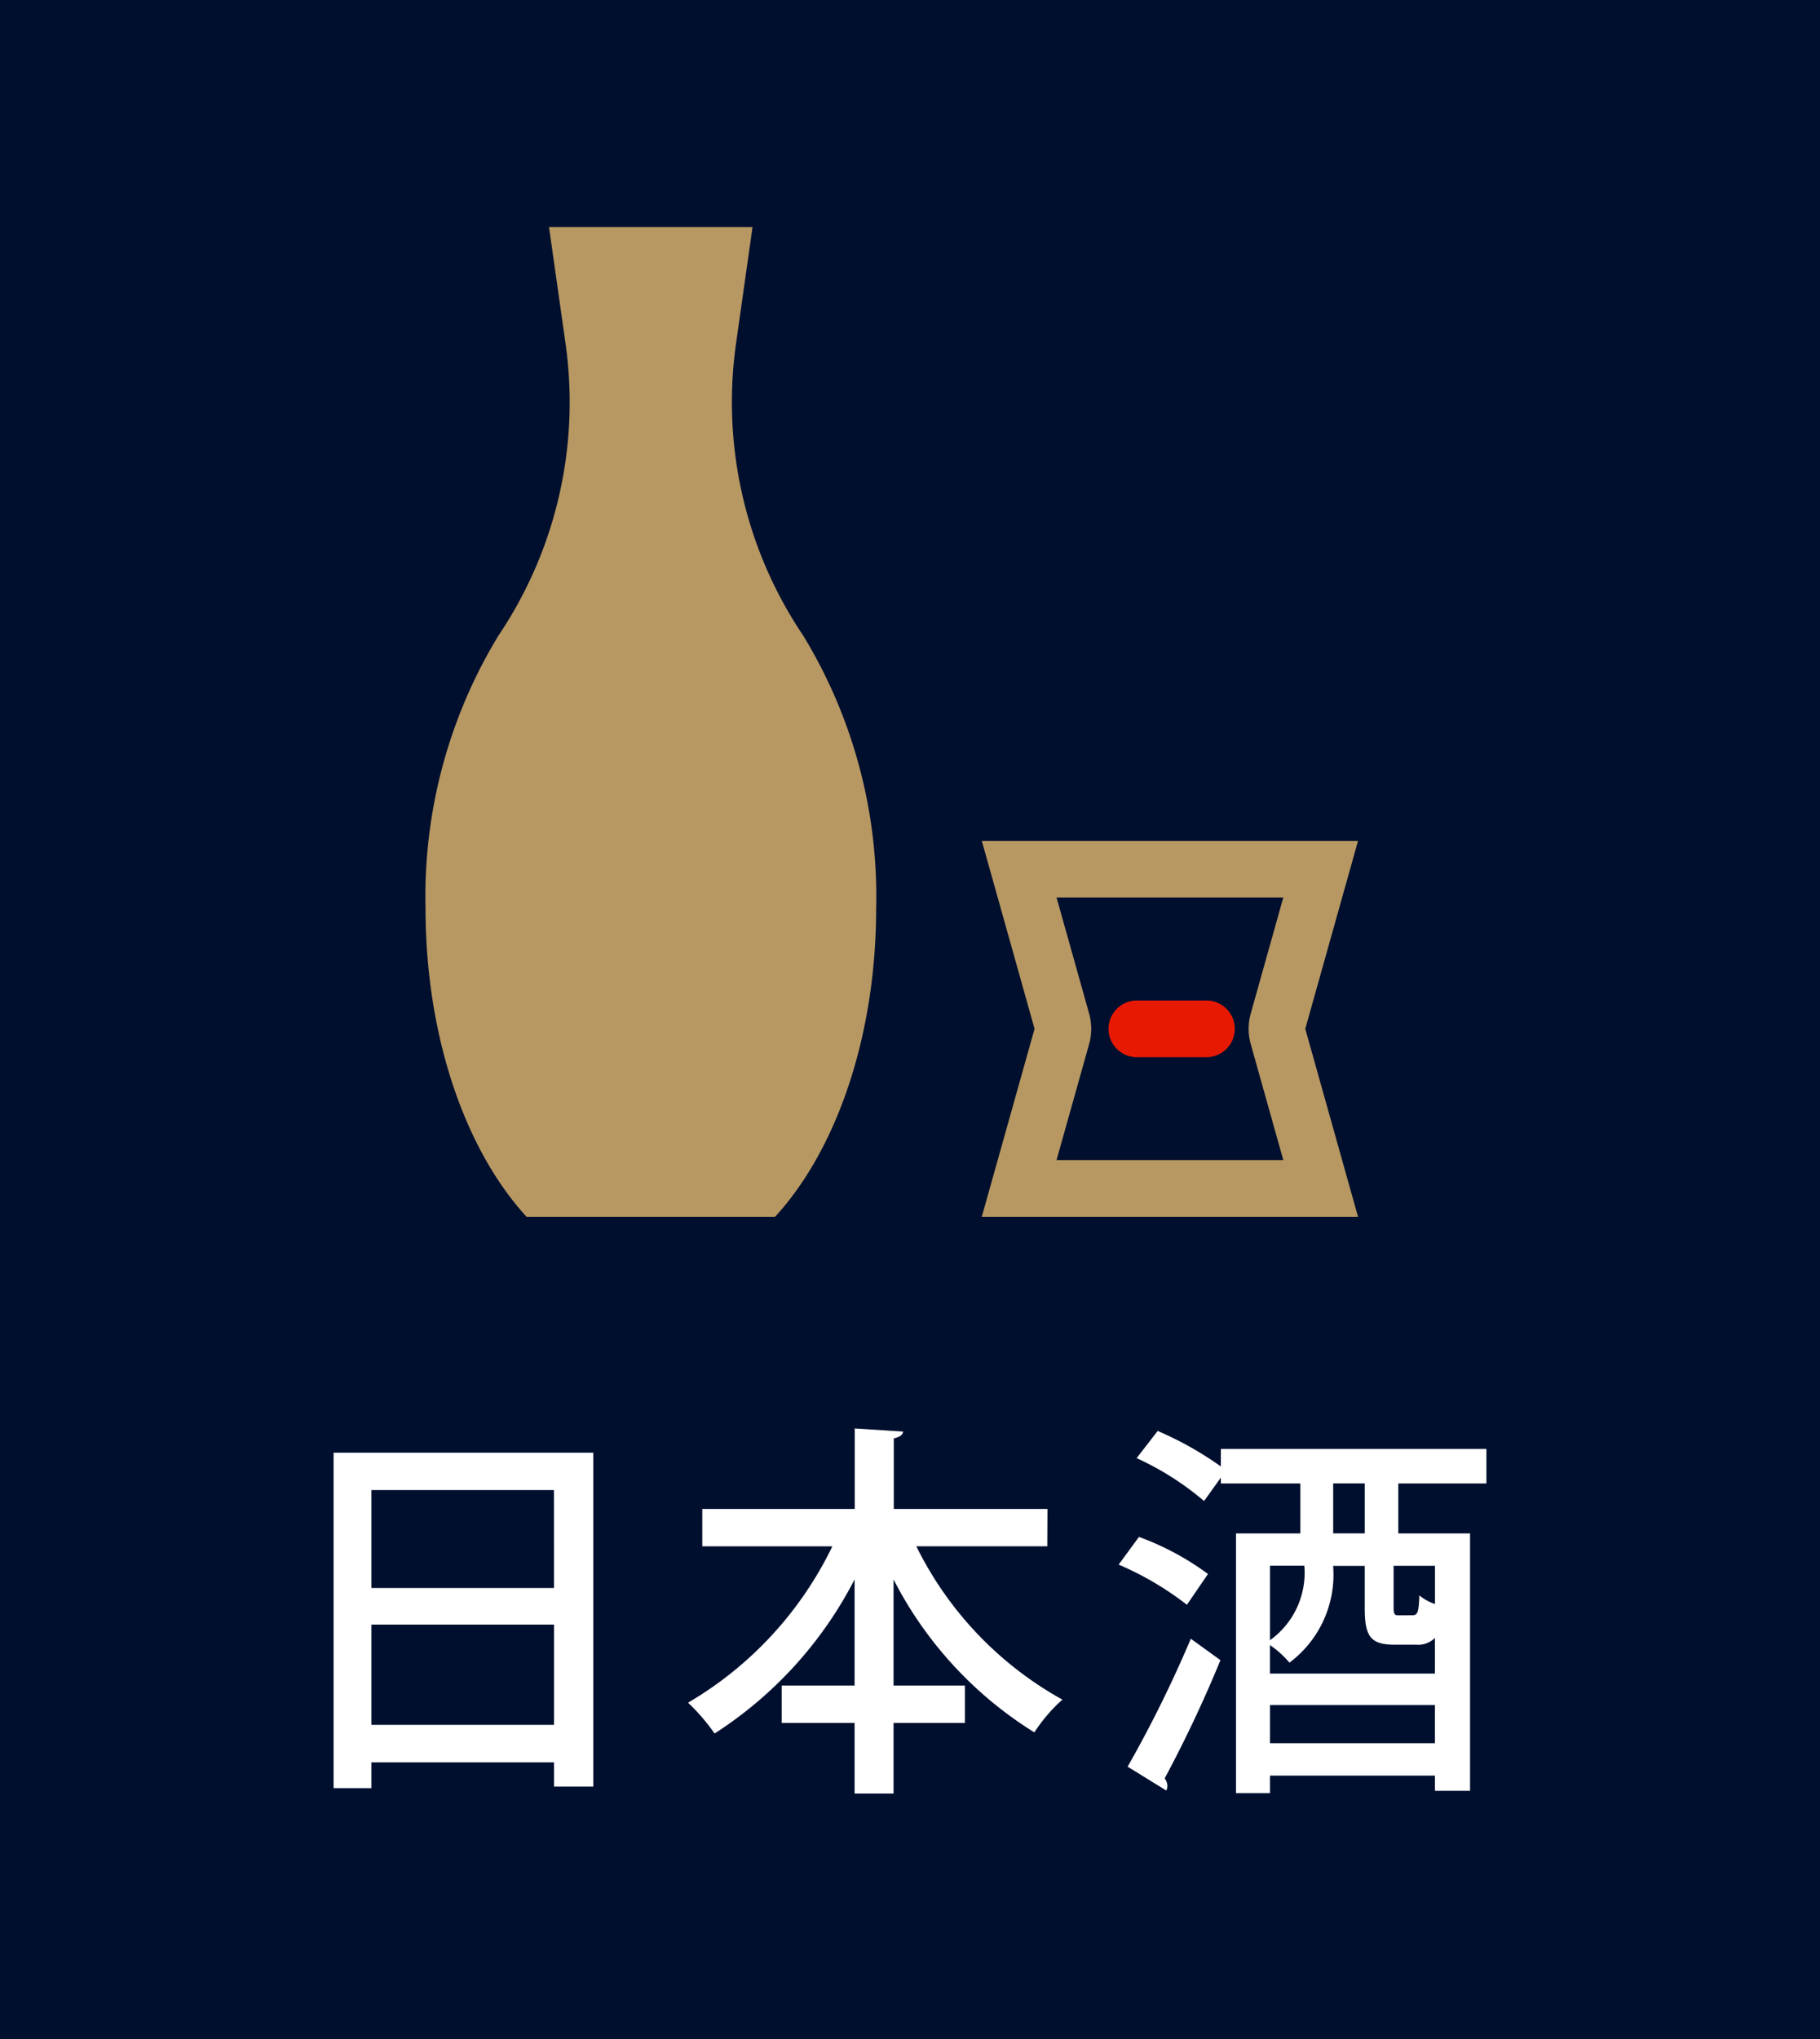 <svg viewBox="0 0 53.572 60" height="60" width="53.572" xmlns="http://www.w3.org/2000/svg">
  <rect x="0" y="0" width="53.572" height="60" fill="#333333" stroke="none"/>
  <g transform="translate(-1213 -1065)" data-sanitized-data-name="グループ 30183" data-name="グループ 30183" id="グループ_30183">
    <rect fill="#000f2e" transform="translate(1213 1065)" height="60" width="53.571" data-sanitized-data-name="長方形 5367" data-name="長方形 5367" id="長方形_5367"></rect>
    <g transform="translate(1.463 120.001)" data-sanitized-data-name="グループ 30182" data-name="グループ 30182" id="グループ_30182">
      <path fill="#b79862" transform="translate(1197.942 938.321)" d="M29.1,42.484h7.309c1.792-1.948,2.976-5.289,2.976-9.085a14.734,14.734,0,0,0-2.157-8.033l-.031-.045A12.286,12.286,0,0,1,35.26,16.79l.486-3.432H29.755l.487,3.432a12.294,12.294,0,0,1-1.934,8.53l-.031.045A14.752,14.752,0,0,0,26.121,33.4c0,3.8,1.183,7.137,2.976,9.086" data-sanitized-data-name="パス 13929" data-name="パス 13929" id="パス_13929"></path>
      <path fill="#b79862" transform="translate(1181.563 920.256)" d="M61.074,51.154l.958,3.413a1.663,1.663,0,0,1,0,.9l-.958,3.413h6.674l-.958-3.413a1.663,1.663,0,0,1,0-.9l.958-3.413Zm-2.2-1.667H69.948l-1.553,5.531,1.553,5.531H58.873l1.553-5.531Z" data-sanitized-data-name="パス 13930" data-name="パス 13930" id="パス_13930"></path>
      <path fill="#e81903" transform="translate(1177.863 915.56)" d="M69.157,60.548H67.109a.834.834,0,0,1,0-1.667h2.048a.834.834,0,1,1,0,1.667" data-sanitized-data-name="パス 13931" data-name="パス 13931" id="パス_13931"></path>
      <path fill="#fff" transform="translate(1200.644 902.255)" d="M20.712,85.491h7.645v9.826H27.2v-.712H21.826v.758H20.712Zm6.486,1.1H21.826v2.882H27.2ZM21.826,93.5H27.2v-2.95H21.826Z" data-sanitized-data-name="パス 13932" data-name="パス 13932" id="パス_13932"></path>
      <path fill="#fff" transform="translate(1190.209 902.966)" d="M52.155,87.535H48.3a10.432,10.432,0,0,0,4.3,4.512,4.756,4.756,0,0,0-.826.964,11.43,11.43,0,0,1-4.144-4.5v3.122h2.1v1.1h-2.1v2.078H46.483V92.734H44.337v-1.1h2.146V88.51a11.816,11.816,0,0,1-4.121,4.534,5.925,5.925,0,0,0-.781-.907,10.754,10.754,0,0,0,4.247-4.6H42v-1.1h4.488V84.068l1.424.091c-.011.092-.091.161-.275.2v2.077h4.523Z" data-sanitized-data-name="パス 13933" data-name="パス 13933" id="パス_13933"></path>
      <path fill="#fff" transform="translate(1177.536 902.897)" d="M67.526,87.328a8.065,8.065,0,0,1,2.032,1.091l-.62.906a9.081,9.081,0,0,0-2.009-1.182Zm-.333,6.761a35.986,35.986,0,0,0,1.86-3.765l.872.631a37.462,37.462,0,0,1-1.642,3.479.368.368,0,0,1,.08.218.242.242,0,0,1-.034.138Zm10.561-8.334H75.16v1.47h2.112V94.8H76.239v-.448H71.383v.516h-1V87.225h1.894v-1.47H69.937v-.172l-.494.689a8.467,8.467,0,0,0-1.985-1.262l.619-.8a9.922,9.922,0,0,1,1.86,1.045v-.517h7.817ZM76.239,90.3a.7.7,0,0,1-.551.2h-.632c-.712,0-.884-.241-.884-1.079v-1.24h-.93a3.232,3.232,0,0,1-1.286,2.847,2.826,2.826,0,0,0-.574-.517v.838h4.856Zm-4.856.068a2.439,2.439,0,0,0,1.011-2.192H71.383Zm0,3.031h4.855V92.275H71.383Zm2.79-7.645h-.93v1.47h.93Zm1.389,3.88c.16,0,.2-.057.218-.585a1.411,1.411,0,0,0,.46.253V88.178H75.022v1.217c0,.206.023.241.149.241Z" data-sanitized-data-name="パス 13934" data-name="パス 13934" id="パス_13934"></path>
    </g>
  </g>
</svg>
